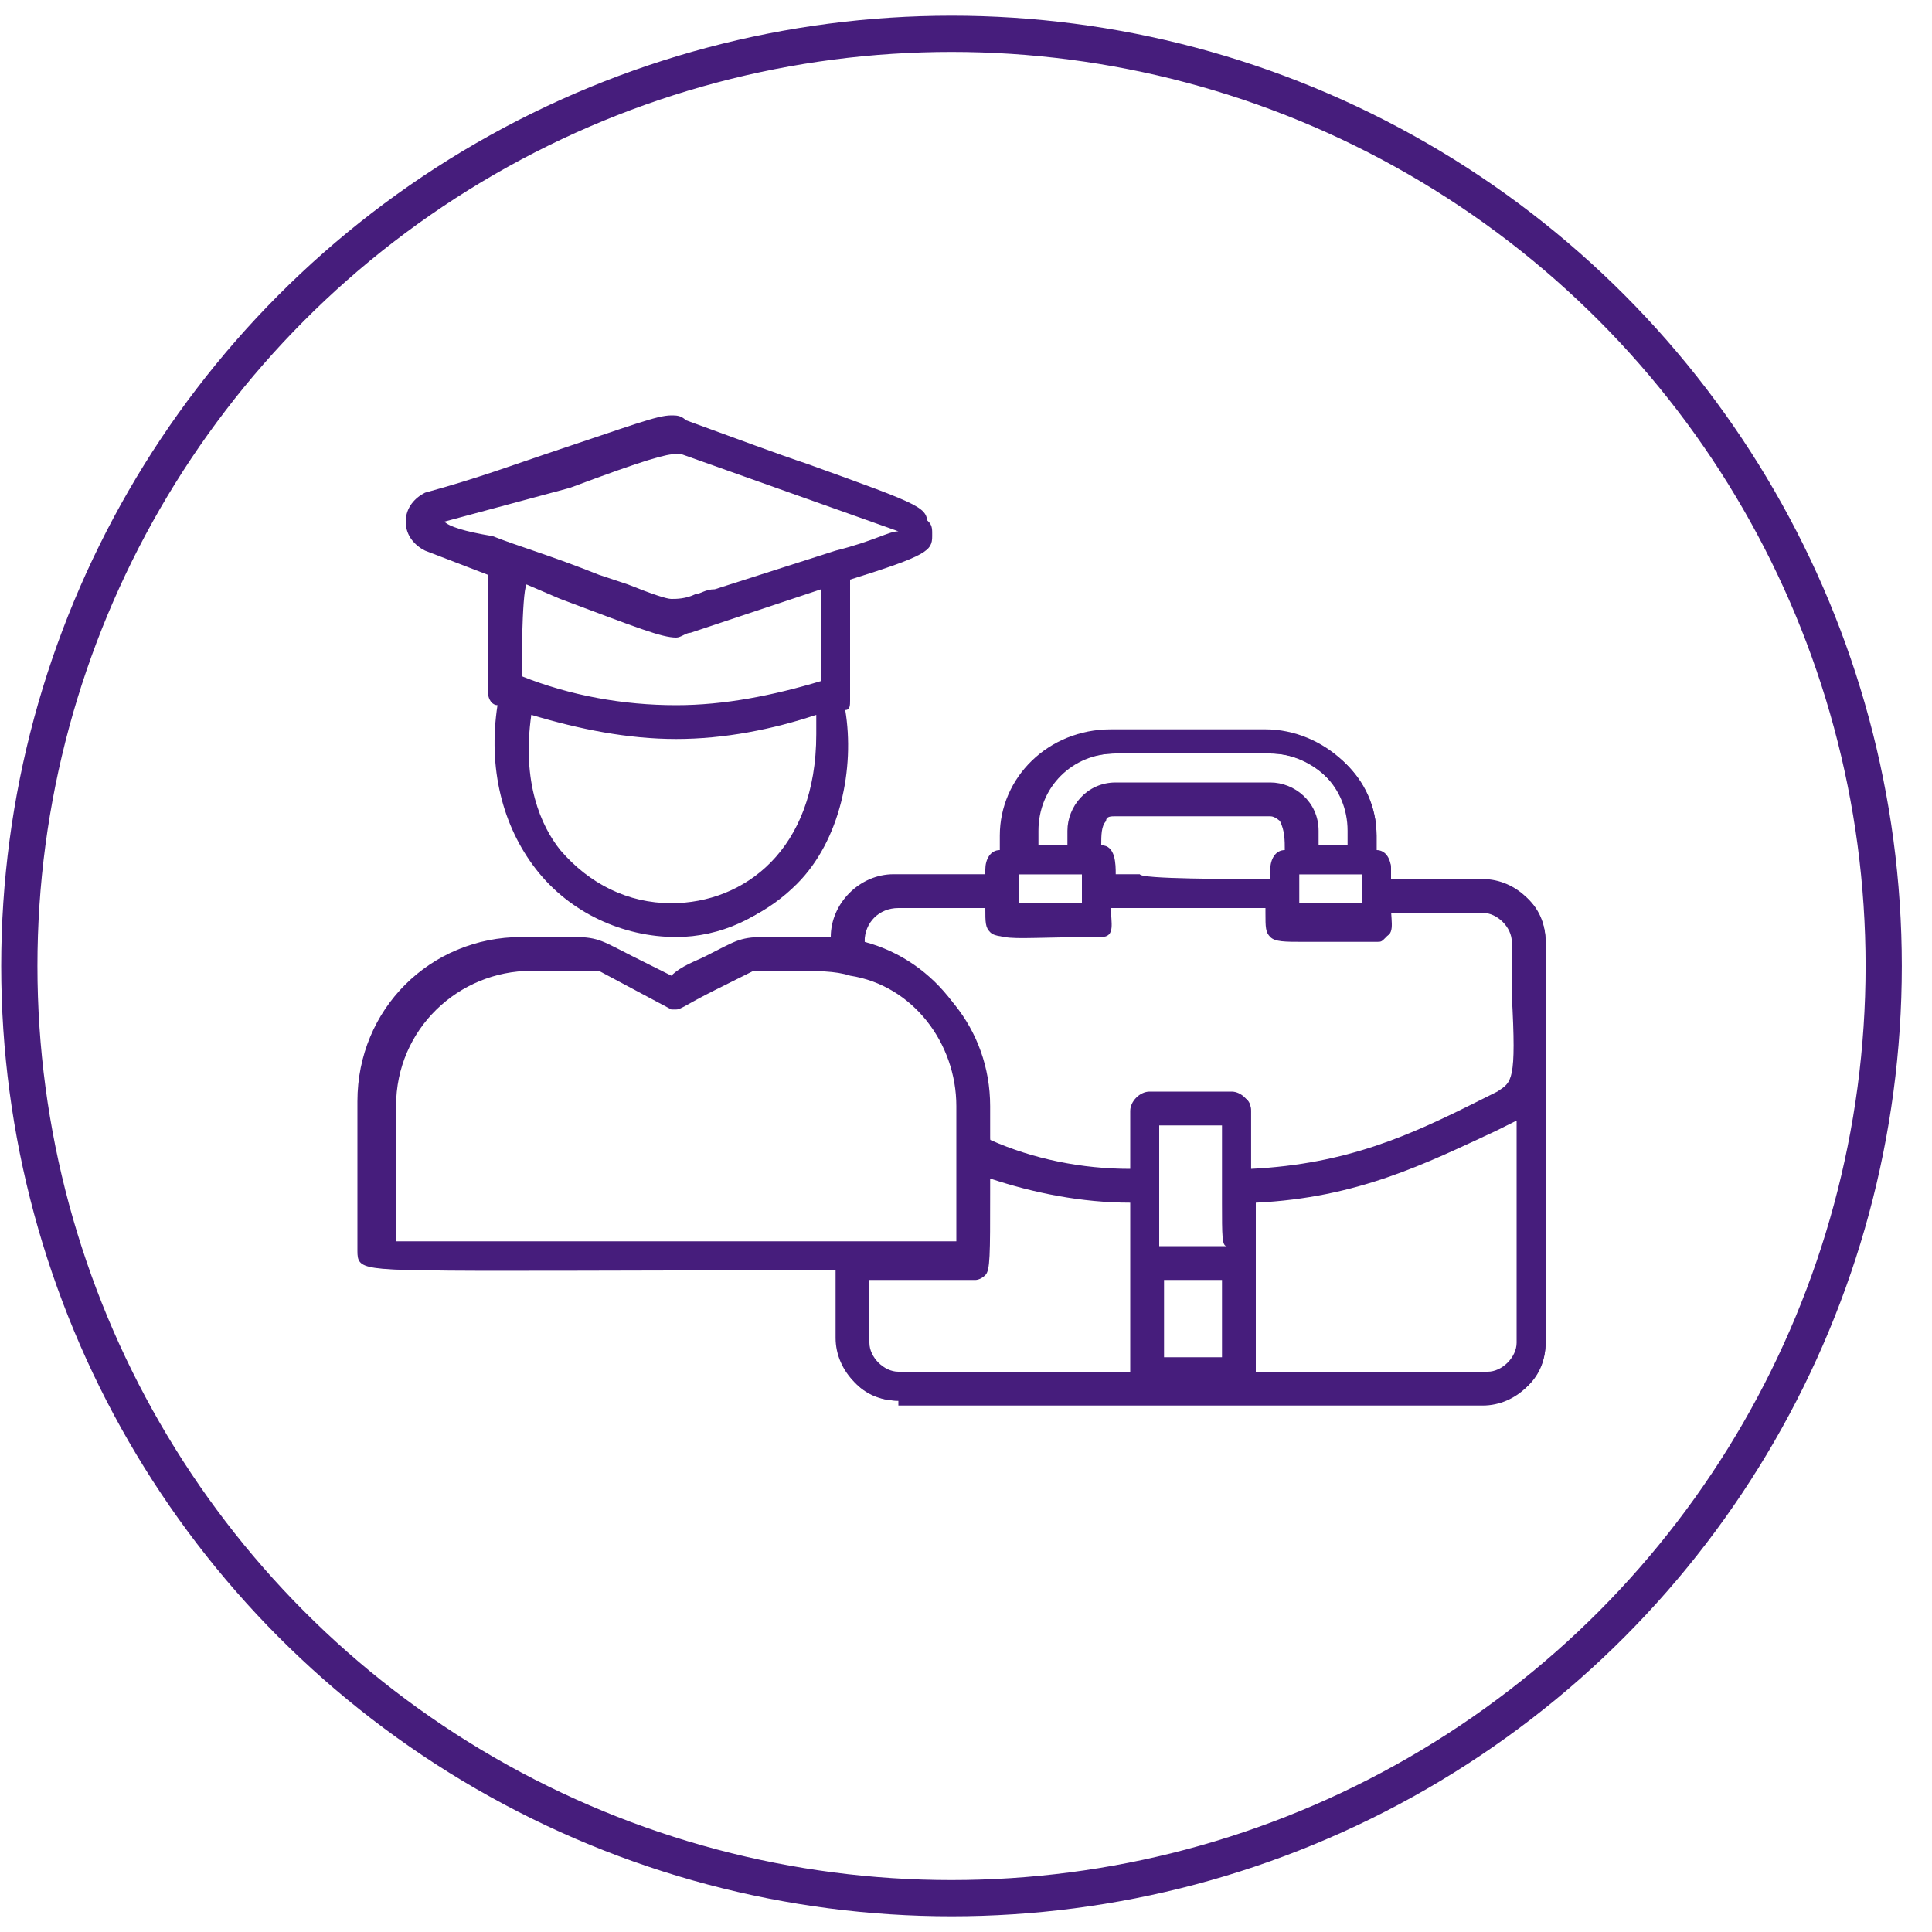 <?xml version="1.0" encoding="utf-8"?>
<!-- Generator: Adobe Illustrator 28.3.0, SVG Export Plug-In . SVG Version: 6.00 Build 0)  -->
<svg version="1.1" id="Capa_1" xmlns="http://www.w3.org/2000/svg" xmlns:xlink="http://www.w3.org/1999/xlink" x="0px" y="0px"
	 viewBox="0 0 40 40" style="enable-background:new 0 0 40 40;" xml:space="preserve">
<style type="text/css">
	.st0{fill:none;stroke:#461D7C;stroke-width:0.75;stroke-miterlimit:10;}
	.st1{fill:#461D7C;}
</style>
<circle class="st0" cx="19.7" cy="20" r="19.3"/>
<path class="st1" d="M18.6,29c-0.7,0-1.3-0.6-1.3-1.3l0-1.4c-1.9,0-7.3,0-7.3,0c-2.5,0-2.6,0-2.6-0.4v-3.1c0-1.9,1.5-3.4,3.4-3.4
	c0.4,0,0.6,0,0.8,0l0.3,0c0.5,0,0.6,0.1,1.2,0.4c0.2,0.1,0.4,0.2,0.8,0.4c0.2-0.2,0.5-0.3,0.7-0.4c0.6-0.3,0.7-0.4,1.2-0.4l0.3,0
	c0.2,0,0.5,0,0.8,0c0.1,0,0.2,0,0.3,0c0-0.7,0.6-1.3,1.3-1.3h1.9V18c0-0.2,0.1-0.4,0.3-0.4l0-0.3c0-1.2,1-2.2,2.3-2.2h3.2
	c1.2,0,2.3,1,2.3,2.2l0,0.3c0.2,0,0.3,0.2,0.3,0.4v0.2h1.9c0.7,0,1.3,0.6,1.3,1.3v8.3c0,0.7-0.6,1.3-1.3,1.3H18.6z M30.8,28.4
	c0.3,0,0.6-0.3,0.6-0.6c0-1.3,0-2.3,0-3c0-0.9,0-1.4,0-1.6c0,0,0,0,0,0L31,23.4c-1.5,0.7-2.9,1.4-5,1.5c0,1,0,1.7,0,2.2
	c0,0.8,0,1.1,0,1.3H30.8z M18,27.8c0,0.3,0.3,0.6,0.6,0.6h4.8c0-0.3,0-1.2,0-3l0-0.5c-1,0-2-0.2-2.9-0.5l0,0.3c0,1.3,0,1.6-0.1,1.7
	c-0.1,0.1-0.2,0.1-0.2,0.1l-2.2,0L18,27.8z M25.3,28.1c0-0.6,0-1.5,0-1.6c0,0-1.2,0-1.2,0c0,0,0,1.1,0,1.6H25.3z M25.4,25.8
	c-0.1,0-0.1-0.2-0.1-0.9l0-1.6h-1.3v2.5L25.4,25.8z M19.8,25.7v-2.8c0-1.3-0.9-2.5-2.2-2.7c-0.3-0.1-0.7-0.1-1.2-0.1l-0.8,0
	l-0.8,0.4c-0.6,0.3-0.7,0.4-0.8,0.4h0l-0.1,0l-1.5-0.8l-1.4,0c-1.5,0-2.8,1.2-2.8,2.8v2.8H19.8z M20.5,23.6c0.9,0.4,1.9,0.6,2.9,0.6
	v-1.2c0-0.2,0.2-0.4,0.4-0.4h1.7c0.2,0,0.4,0.2,0.4,0.4v1.2c2-0.1,3.3-0.7,4.7-1.4l0.4-0.2c0.3-0.2,0.4-0.2,0.3-2l0-1.1
	c0-0.3-0.3-0.6-0.6-0.6h-1.9v0c0,0.2,0,0.4-0.1,0.5c-0.1,0.1-0.1,0.1-0.2,0.1c-0.4,0-0.8,0-1,0l-0.5,0c-0.4,0-0.6,0-0.7-0.1
	c-0.1-0.1-0.1-0.2-0.1-0.5v-0.1c-0.7,0-2.7,0-2.7,0c-0.2,0-0.4,0-0.5,0v0c0,0.2,0,0.4-0.1,0.5c-0.1,0.1-0.1,0.1-0.2,0.1
	c-0.4,0-0.8,0-1,0l-0.5,0c-0.4,0-0.6,0-0.7-0.1c-0.1-0.1-0.1-0.2-0.1-0.5v-0.1h-1.9c-0.3,0-0.6,0.3-0.6,0.6v0.2
	c1.5,0.4,2.5,1.8,2.5,3.3L20.5,23.6z M28.2,18.8l0-0.4c0-0.1,0-0.2,0-0.3l-1.3,0v0.6H28.2z M22.4,18.8l0-0.4c0-0.1,0-0.2,0-0.3
	l-1.3,0v0.6H22.4z M26.3,18.2V18c0-0.2,0.1-0.4,0.3-0.4c0-0.2,0-0.4-0.1-0.6c0,0-0.1-0.1-0.2-0.1h-3.2c-0.1,0-0.2,0-0.2,0.1
	c-0.1,0.1-0.1,0.3-0.1,0.5c0.3,0,0.3,0.4,0.3,0.6c0.1,0,0.3,0,0.5,0C23.6,18.2,25.5,18.2,26.3,18.2z M27.9,17.5v-0.3
	c0-0.9-0.7-1.6-1.6-1.6h-3.2c-0.9,0-1.6,0.7-1.6,1.6v0.3h0.6v-0.3c0-0.5,0.4-1,1-1h3.2c0.5,0,1,0.4,1,1v0.3H27.9z"/>
<path class="st1" d="M17.4,26.3c0,0.4,0,0.9,0,1.5c0,0.7,0.5,1.2,1.2,1.2h12.2c0.7,0,1.2-0.5,1.2-1.2c0-3.3,0-2.8,0-8.3
	c0-0.7-0.5-1.2-1.2-1.2h-2V18c0-0.2-0.1-0.3-0.3-0.3c0-0.1,0-0.2,0-0.4c0-1.2-1-2.1-2.2-2.1h-3.2c-1.2,0-2.2,1-2.2,2.1
	c0,0.2,0,0.3,0,0.4c-0.2,0-0.3,0.1-0.3,0.3v0.3h-2c-0.7,0-1.2,0.5-1.2,1.2c0,0.2,0,0.1-0.4,0.1c-2,0-1.2-0.2-3.1,0.7
	c-1.9-0.9-1.1-0.7-3.1-0.7c-1.8,0-3.3,1.5-3.3,3.3V26C7.5,26.4,7.6,26.3,17.4,26.3z M8,22.9c0-1.6,1.3-2.9,2.9-2.9h1.5l1.5,0.8
	c0.1,0.1,0.1,0.1,1.7-0.8c0.8,0,1.7,0,2.1,0.1c1.2,0.3,2.3,1.4,2.3,2.8v2.9H8V22.9z M17.9,19.5c0-0.4,0.3-0.7,0.7-0.7h2
	c0,0.8-0.2,0.6,2.2,0.6c0.3,0,0.2-0.3,0.2-0.6c0.5,0,1.4,0,3.4,0c0,0.8-0.2,0.6,2.2,0.6c0.3,0,0.2-0.3,0.2-0.6h2
	c0.4,0,0.7,0.3,0.7,0.7c0,2.8,0.1,3-0.4,3.2c-1.5,0.8-2.9,1.6-5.2,1.6v-1.3c0-0.2-0.1-0.3-0.3-0.3h-1.7c-0.2,0-0.3,0.1-0.3,0.3v1.3
	c-1.2,0-2.2-0.3-3.1-0.6c0-0.2,0-0.5,0-0.8c0-1.6-1.1-2.9-2.5-3.2C17.9,19.6,17.9,19.5,17.9,19.5z M23.1,15.6h3.2
	c0.9,0,1.7,0.8,1.7,1.7v0.4h-0.8v-0.4c0-0.5-0.4-0.9-0.9-0.9h-3.2c-0.5,0-0.9,0.4-0.9,0.9v0.4h-0.8v-0.4
	C21.4,16.3,22.1,15.6,23.1,15.6z M22.4,18.1c0.1,0,0.1,0,0.1,0.8h-1.5v-0.8C22.4,18.1,22.4,18.1,22.4,18.1z M28.3,18.9h-1.5v-0.8
	c1.4,0,1.3,0,1.4,0C28.3,18.1,28.3,18.1,28.3,18.9z M22.7,17.6c0-0.4-0.1-0.8,0.4-0.8h3.2c0.5,0,0.4,0.5,0.4,0.8
	c-0.2,0-0.3,0.1-0.3,0.3v0.3c-1.9,0-2.9,0-3.4,0C23,18,23,17.7,22.7,17.6z M31.5,27.8c0,0.4-0.3,0.7-0.7,0.7h-4.9
	c0.1-0.2,0-0.6,0-3.7c2.4-0.1,3.8-0.9,5.4-1.7C31.6,23,31.5,22.2,31.5,27.8z M17.9,27.8c0-0.5,0-1,0-1.5c0.7,0,1.5,0,2.3,0
	c0.3,0,0.3,0,0.2-2.1c0.9,0.3,1.9,0.6,3.1,0.6c0,0.5,0,3.6,0,3.7h-4.9C18.2,28.5,17.9,28.2,17.9,27.8z M24,26.4c0.1,0,0,0,1.4,0
	c0.1,0,0-0.2,0,1.8H24C24,27.3,24,26.8,24,26.4z M25.4,25.9l-1.4,0v-2.7h1.5C25.4,25.9,25.4,25.9,25.4,25.9z"/>
<path class="st1" d="M14,19.4c-1.1,0-2.2-0.5-2.9-1.4c-0.7-0.9-1-2.1-0.8-3.4c-0.1,0-0.2-0.1-0.2-0.3l0-1.4c0-0.5,0-0.8,0-1
	l-1.3-0.5c-0.2-0.1-0.4-0.3-0.4-0.6c0-0.3,0.2-0.5,0.4-0.6c1.1-0.3,1.9-0.6,2.5-0.8c1.8-0.6,2.3-0.8,2.6-0.8c0.1,0,0.2,0,0.3,0.1
	c1.1,0.4,1.9,0.7,2.5,0.9c2.5,0.9,2.5,0.9,2.5,1.3c0,0.4-0.1,0.5-1.7,1c0,0.2,0,0.5,0,1c0,0.4,0,0.8,0,1.4c0,0.1,0,0.2-0.1,0.3
	c0.3,1.4-0.1,2.8-1,3.7C15.8,19,14.9,19.4,14,19.4C14,19.4,14,19.4,14,19.4z M11,14.8c-0.2,1.4,0.2,2.3,0.6,2.8
	c0.6,0.7,1.4,1.1,2.3,1.1c1.5,0,3-1.1,3-3.5c0-0.1,0-0.3,0-0.4C16,15.1,15,15.3,14,15.3C13,15.3,12,15.1,11,14.8z M10.8,14
	c1,0.4,2.1,0.6,3.2,0.6c1,0,2-0.2,3-0.5l0-1.9l-2.7,0.9c-0.1,0-0.2,0.1-0.3,0.1c-0.3,0-0.8-0.2-2.4-0.8l-0.7-0.3
	C10.8,12.3,10.8,14,10.8,14z M9.2,10.8c0.1,0.1,0.4,0.2,1,0.3c0.5,0.2,1.2,0.4,2.2,0.8l0.6,0.2c0.5,0.2,0.8,0.3,0.9,0.3
	c0.1,0,0.3,0,0.5-0.1c0.1,0,0.2-0.1,0.4-0.1l2.5-0.8c0.8-0.2,1.1-0.4,1.3-0.4l-4.5-1.6c-0.1,0-0.1,0-0.1,0c-0.2,0-0.6,0.1-2.2,0.7
	L9.2,10.8z"/>
<path class="st1" d="M8.9,11.3c0.5,0.2,0.9,0.3,1.4,0.5c0,0.4,0,1.1,0,2.5c0,0.2,0.2,0.2,0.2,0.3c-0.8,4.2,3.6,6.1,6,3.7
	c0.9-0.9,1.2-2.4,1-3.6c0.1,0,0.1-0.1,0.1-0.2c0-1.4,0-2.1,0-2.5c1.6-0.5,1.7-0.6,1.7-0.9c0-0.5,0.1-0.3-5-2.2
	c-0.5-0.2-0.2-0.2-5.4,1.5C8.5,10.5,8.4,11.1,8.9,11.3z M9.1,10.8c5-1.7,4.8-1.6,5.1-1.5l4.7,1.7l0.1-0.2c-0.1,0.3,0.3,0.2-1.5,0.8
	l-2.5,0.8c-1.1,0.4-0.7,0.4-2.5-0.2C8.8,10.8,9.1,10.9,9.1,10.8z M10.9,14.7c2,0.6,4.1,0.7,6.1,0c0,0.2,0.1,0.3,0.1,0.5
	C17,20.5,10,19.6,10.9,14.7z M17.1,14.2c-2.1,0.7-4.4,0.6-6.4-0.1c0-0.9,0-1.8,0-2.1c2.9,1.1,3.1,1.2,3.5,1l2.9-0.9L17.1,14.2z"/>
</svg>
